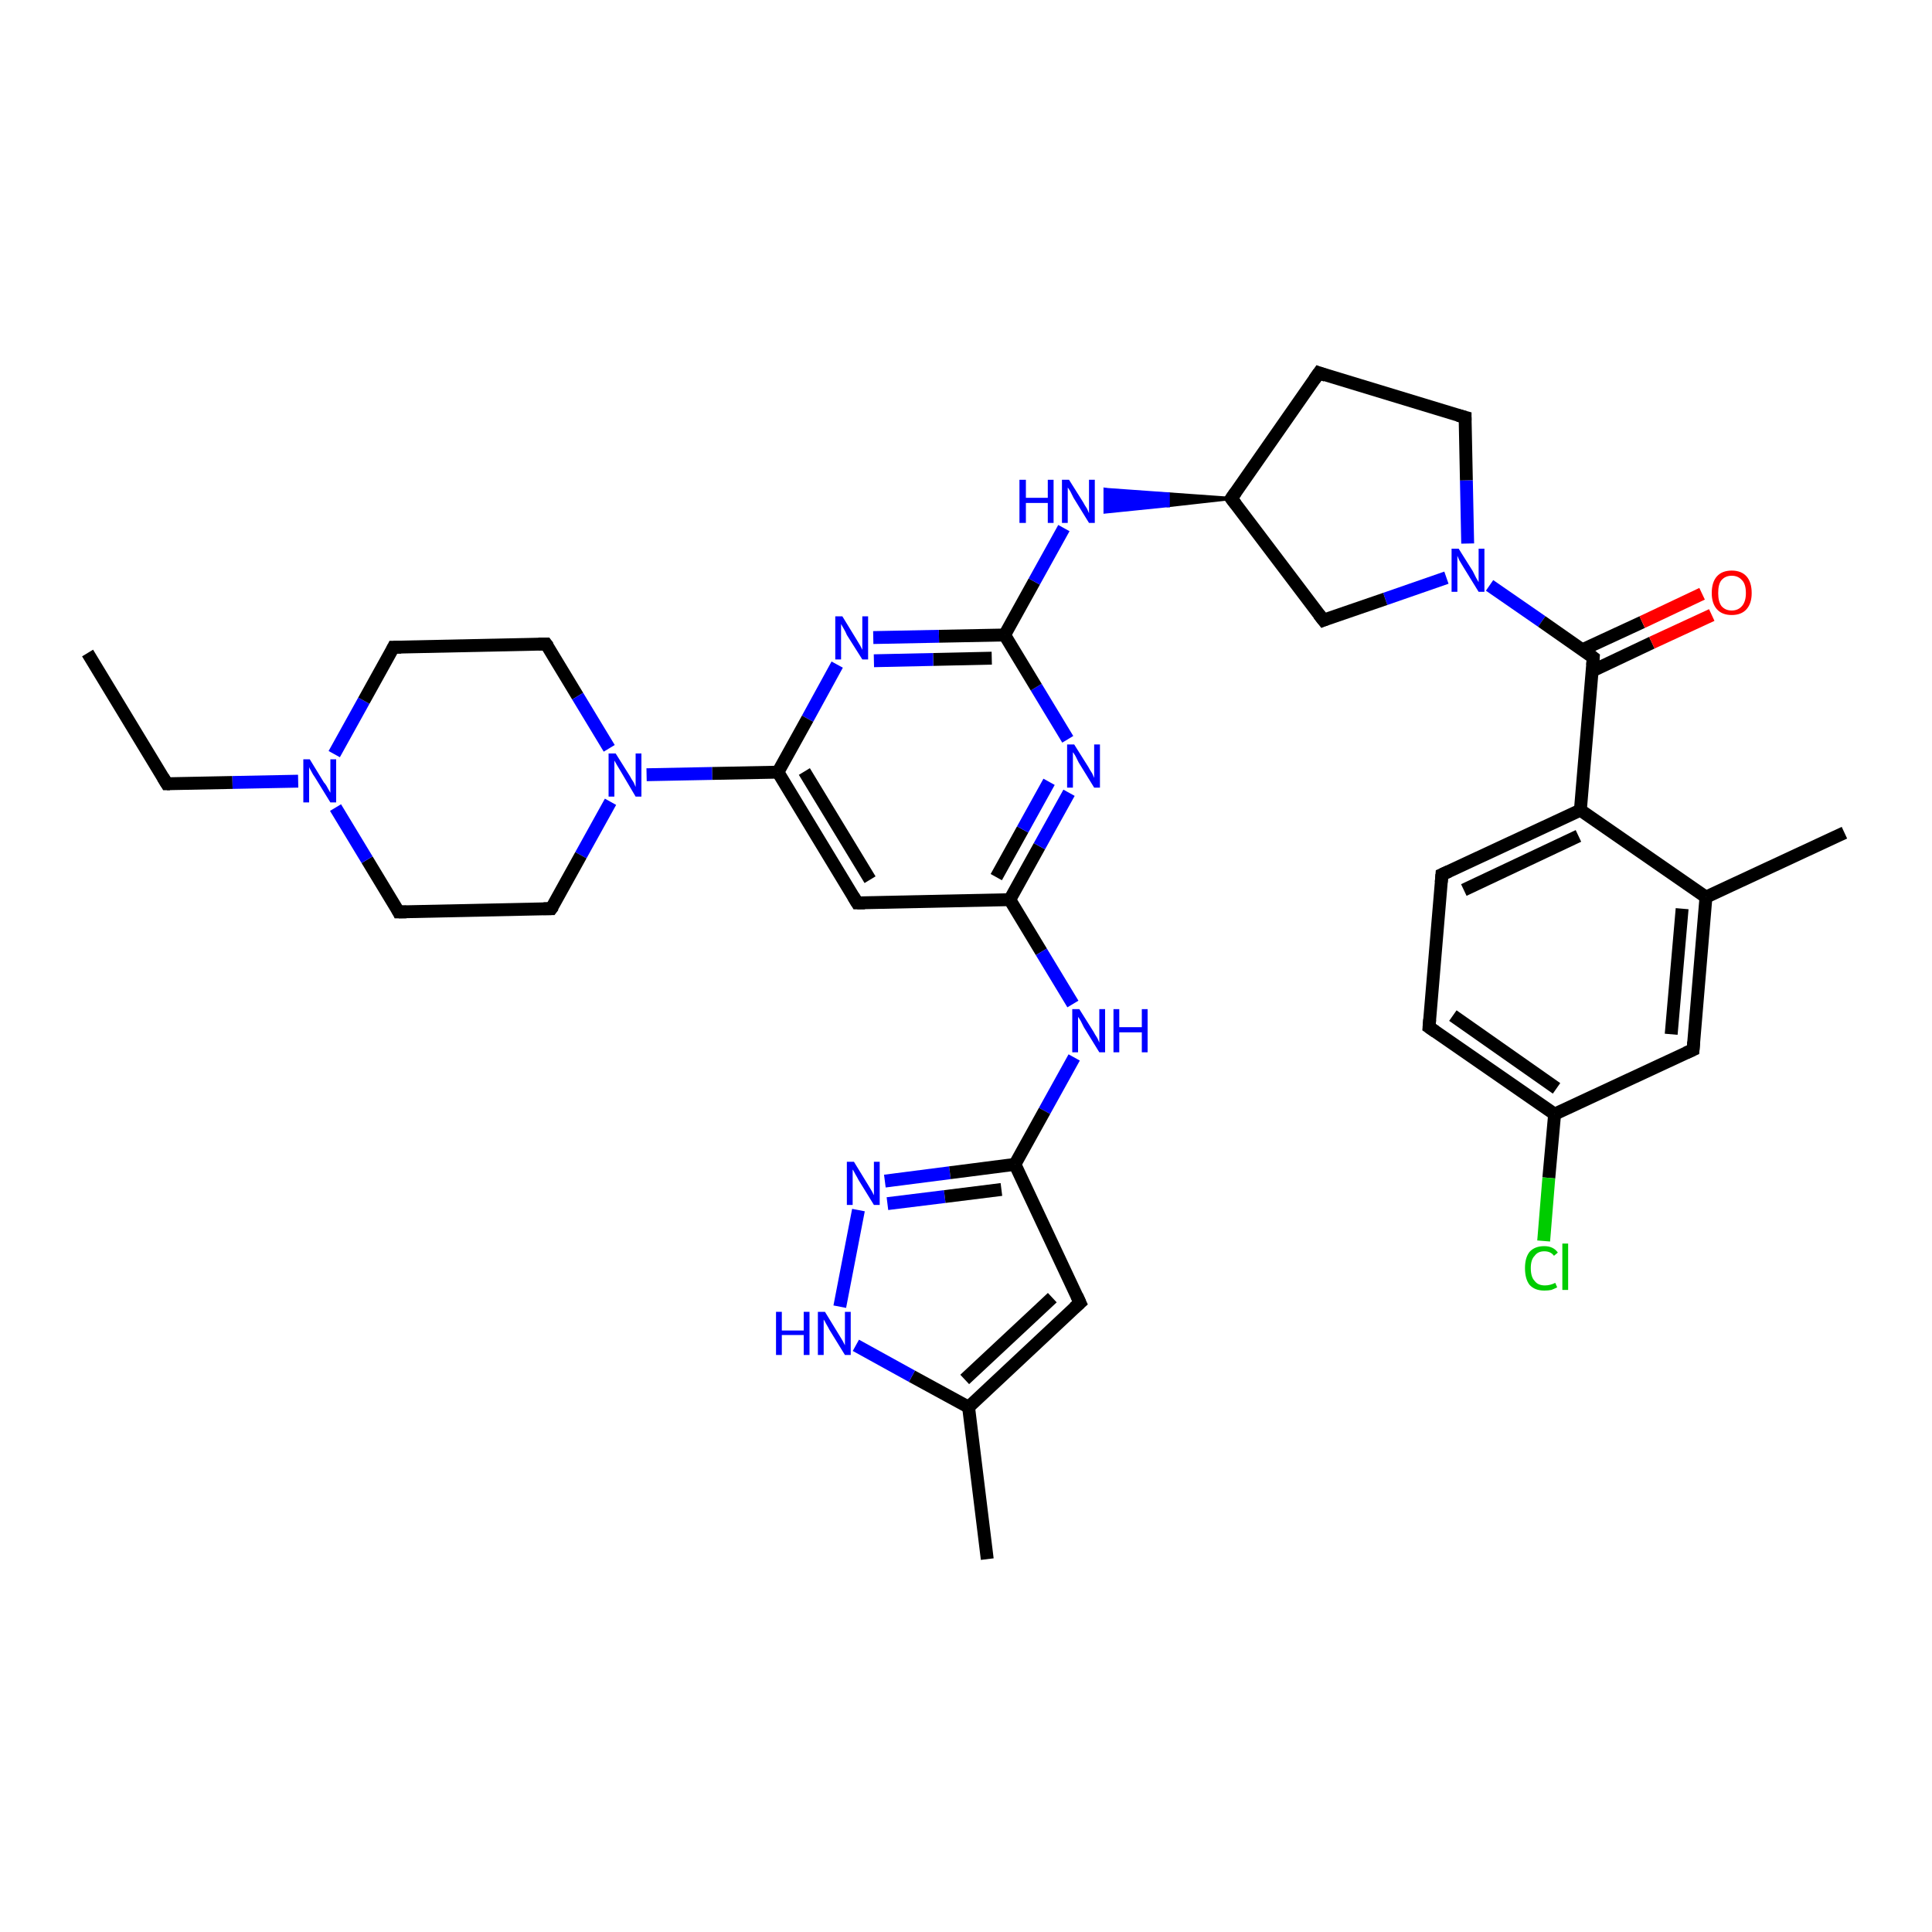 <?xml version='1.0' encoding='iso-8859-1'?>
<svg version='1.1' baseProfile='full'
              xmlns='http://www.w3.org/2000/svg'
                      xmlns:rdkit='http://www.rdkit.org/xml'
                      xmlns:xlink='http://www.w3.org/1999/xlink'
                  xml:space='preserve'
width='300px' height='300px' viewBox='0 0 300 300'>
<!-- END OF HEADER -->
<rect style='opacity:1.0;fill:#FFFFFF;stroke:none' width='300.0' height='300.0' x='0.0' y='0.0'> </rect>
<path class='bond-0 atom-0 atom-1' d='M 13.6,101.4 L 25.9,121.7' style='fill:none;fill-rule:evenodd;stroke:#000000;stroke-width:2.0px;stroke-linecap:butt;stroke-linejoin:miter;stroke-opacity:1' />
<path class='bond-1 atom-1 atom-2' d='M 25.9,121.7 L 36.1,121.5' style='fill:none;fill-rule:evenodd;stroke:#000000;stroke-width:2.0px;stroke-linecap:butt;stroke-linejoin:miter;stroke-opacity:1' />
<path class='bond-1 atom-1 atom-2' d='M 36.1,121.5 L 46.3,121.3' style='fill:none;fill-rule:evenodd;stroke:#0000FF;stroke-width:2.0px;stroke-linecap:butt;stroke-linejoin:miter;stroke-opacity:1' />
<path class='bond-2 atom-2 atom-3' d='M 51.9,117.1 L 56.5,108.8' style='fill:none;fill-rule:evenodd;stroke:#0000FF;stroke-width:2.0px;stroke-linecap:butt;stroke-linejoin:miter;stroke-opacity:1' />
<path class='bond-2 atom-2 atom-3' d='M 56.5,108.8 L 61.1,100.5' style='fill:none;fill-rule:evenodd;stroke:#000000;stroke-width:2.0px;stroke-linecap:butt;stroke-linejoin:miter;stroke-opacity:1' />
<path class='bond-3 atom-3 atom-4' d='M 61.1,100.5 L 84.8,100.0' style='fill:none;fill-rule:evenodd;stroke:#000000;stroke-width:2.0px;stroke-linecap:butt;stroke-linejoin:miter;stroke-opacity:1' />
<path class='bond-4 atom-4 atom-5' d='M 84.8,100.0 L 89.7,108.1' style='fill:none;fill-rule:evenodd;stroke:#000000;stroke-width:2.0px;stroke-linecap:butt;stroke-linejoin:miter;stroke-opacity:1' />
<path class='bond-4 atom-4 atom-5' d='M 89.7,108.1 L 94.6,116.2' style='fill:none;fill-rule:evenodd;stroke:#0000FF;stroke-width:2.0px;stroke-linecap:butt;stroke-linejoin:miter;stroke-opacity:1' />
<path class='bond-5 atom-5 atom-6' d='M 100.4,120.3 L 110.6,120.1' style='fill:none;fill-rule:evenodd;stroke:#0000FF;stroke-width:2.0px;stroke-linecap:butt;stroke-linejoin:miter;stroke-opacity:1' />
<path class='bond-5 atom-5 atom-6' d='M 110.6,120.1 L 120.8,119.9' style='fill:none;fill-rule:evenodd;stroke:#000000;stroke-width:2.0px;stroke-linecap:butt;stroke-linejoin:miter;stroke-opacity:1' />
<path class='bond-6 atom-6 atom-7' d='M 120.8,119.9 L 133.1,140.2' style='fill:none;fill-rule:evenodd;stroke:#000000;stroke-width:2.0px;stroke-linecap:butt;stroke-linejoin:miter;stroke-opacity:1' />
<path class='bond-6 atom-6 atom-7' d='M 124.9,119.8 L 135.1,136.6' style='fill:none;fill-rule:evenodd;stroke:#000000;stroke-width:2.0px;stroke-linecap:butt;stroke-linejoin:miter;stroke-opacity:1' />
<path class='bond-7 atom-7 atom-8' d='M 133.1,140.2 L 156.8,139.7' style='fill:none;fill-rule:evenodd;stroke:#000000;stroke-width:2.0px;stroke-linecap:butt;stroke-linejoin:miter;stroke-opacity:1' />
<path class='bond-8 atom-8 atom-9' d='M 156.8,139.7 L 161.7,147.8' style='fill:none;fill-rule:evenodd;stroke:#000000;stroke-width:2.0px;stroke-linecap:butt;stroke-linejoin:miter;stroke-opacity:1' />
<path class='bond-8 atom-8 atom-9' d='M 161.7,147.8 L 166.6,155.9' style='fill:none;fill-rule:evenodd;stroke:#0000FF;stroke-width:2.0px;stroke-linecap:butt;stroke-linejoin:miter;stroke-opacity:1' />
<path class='bond-9 atom-9 atom-10' d='M 166.8,164.2 L 162.2,172.5' style='fill:none;fill-rule:evenodd;stroke:#0000FF;stroke-width:2.0px;stroke-linecap:butt;stroke-linejoin:miter;stroke-opacity:1' />
<path class='bond-9 atom-9 atom-10' d='M 162.2,172.5 L 157.6,180.8' style='fill:none;fill-rule:evenodd;stroke:#000000;stroke-width:2.0px;stroke-linecap:butt;stroke-linejoin:miter;stroke-opacity:1' />
<path class='bond-10 atom-10 atom-11' d='M 157.6,180.8 L 167.7,202.3' style='fill:none;fill-rule:evenodd;stroke:#000000;stroke-width:2.0px;stroke-linecap:butt;stroke-linejoin:miter;stroke-opacity:1' />
<path class='bond-11 atom-11 atom-12' d='M 167.7,202.3 L 150.4,218.5' style='fill:none;fill-rule:evenodd;stroke:#000000;stroke-width:2.0px;stroke-linecap:butt;stroke-linejoin:miter;stroke-opacity:1' />
<path class='bond-11 atom-11 atom-12' d='M 163.4,201.5 L 149.8,214.2' style='fill:none;fill-rule:evenodd;stroke:#000000;stroke-width:2.0px;stroke-linecap:butt;stroke-linejoin:miter;stroke-opacity:1' />
<path class='bond-12 atom-12 atom-13' d='M 150.4,218.5 L 153.3,242.1' style='fill:none;fill-rule:evenodd;stroke:#000000;stroke-width:2.0px;stroke-linecap:butt;stroke-linejoin:miter;stroke-opacity:1' />
<path class='bond-13 atom-12 atom-14' d='M 150.4,218.5 L 141.6,213.7' style='fill:none;fill-rule:evenodd;stroke:#000000;stroke-width:2.0px;stroke-linecap:butt;stroke-linejoin:miter;stroke-opacity:1' />
<path class='bond-13 atom-12 atom-14' d='M 141.6,213.7 L 132.9,208.9' style='fill:none;fill-rule:evenodd;stroke:#0000FF;stroke-width:2.0px;stroke-linecap:butt;stroke-linejoin:miter;stroke-opacity:1' />
<path class='bond-14 atom-14 atom-15' d='M 130.4,202.9 L 133.3,187.9' style='fill:none;fill-rule:evenodd;stroke:#0000FF;stroke-width:2.0px;stroke-linecap:butt;stroke-linejoin:miter;stroke-opacity:1' />
<path class='bond-15 atom-8 atom-16' d='M 156.8,139.7 L 161.4,131.4' style='fill:none;fill-rule:evenodd;stroke:#000000;stroke-width:2.0px;stroke-linecap:butt;stroke-linejoin:miter;stroke-opacity:1' />
<path class='bond-15 atom-8 atom-16' d='M 161.4,131.4 L 166.0,123.1' style='fill:none;fill-rule:evenodd;stroke:#0000FF;stroke-width:2.0px;stroke-linecap:butt;stroke-linejoin:miter;stroke-opacity:1' />
<path class='bond-15 atom-8 atom-16' d='M 154.7,136.2 L 158.8,128.8' style='fill:none;fill-rule:evenodd;stroke:#000000;stroke-width:2.0px;stroke-linecap:butt;stroke-linejoin:miter;stroke-opacity:1' />
<path class='bond-15 atom-8 atom-16' d='M 158.8,128.8 L 162.9,121.4' style='fill:none;fill-rule:evenodd;stroke:#0000FF;stroke-width:2.0px;stroke-linecap:butt;stroke-linejoin:miter;stroke-opacity:1' />
<path class='bond-16 atom-16 atom-17' d='M 165.8,114.8 L 160.9,106.7' style='fill:none;fill-rule:evenodd;stroke:#0000FF;stroke-width:2.0px;stroke-linecap:butt;stroke-linejoin:miter;stroke-opacity:1' />
<path class='bond-16 atom-16 atom-17' d='M 160.9,106.7 L 156.0,98.6' style='fill:none;fill-rule:evenodd;stroke:#000000;stroke-width:2.0px;stroke-linecap:butt;stroke-linejoin:miter;stroke-opacity:1' />
<path class='bond-17 atom-17 atom-18' d='M 156.0,98.6 L 160.6,90.3' style='fill:none;fill-rule:evenodd;stroke:#000000;stroke-width:2.0px;stroke-linecap:butt;stroke-linejoin:miter;stroke-opacity:1' />
<path class='bond-17 atom-17 atom-18' d='M 160.6,90.3 L 165.2,82.0' style='fill:none;fill-rule:evenodd;stroke:#0000FF;stroke-width:2.0px;stroke-linecap:butt;stroke-linejoin:miter;stroke-opacity:1' />
<path class='bond-18 atom-19 atom-18' d='M 191.2,77.4 L 181.4,78.5 L 181.4,76.7 Z' style='fill:#000000;fill-rule:evenodd;fill-opacity:1;stroke:#000000;stroke-width:0.5px;stroke-linecap:butt;stroke-linejoin:miter;stroke-opacity:1;' />
<path class='bond-18 atom-19 atom-18' d='M 181.4,78.5 L 171.6,76.0 L 171.6,79.5 Z' style='fill:#0000FF;fill-rule:evenodd;fill-opacity:1;stroke:#0000FF;stroke-width:0.5px;stroke-linecap:butt;stroke-linejoin:miter;stroke-opacity:1;' />
<path class='bond-18 atom-19 atom-18' d='M 181.4,78.5 L 181.4,76.7 L 171.6,76.0 Z' style='fill:#0000FF;fill-rule:evenodd;fill-opacity:1;stroke:#0000FF;stroke-width:0.5px;stroke-linecap:butt;stroke-linejoin:miter;stroke-opacity:1;' />
<path class='bond-19 atom-19 atom-20' d='M 191.2,77.4 L 204.8,57.9' style='fill:none;fill-rule:evenodd;stroke:#000000;stroke-width:2.0px;stroke-linecap:butt;stroke-linejoin:miter;stroke-opacity:1' />
<path class='bond-20 atom-20 atom-21' d='M 204.8,57.9 L 227.5,64.8' style='fill:none;fill-rule:evenodd;stroke:#000000;stroke-width:2.0px;stroke-linecap:butt;stroke-linejoin:miter;stroke-opacity:1' />
<path class='bond-21 atom-21 atom-22' d='M 227.5,64.8 L 227.7,74.6' style='fill:none;fill-rule:evenodd;stroke:#000000;stroke-width:2.0px;stroke-linecap:butt;stroke-linejoin:miter;stroke-opacity:1' />
<path class='bond-21 atom-21 atom-22' d='M 227.7,74.6 L 227.9,84.4' style='fill:none;fill-rule:evenodd;stroke:#0000FF;stroke-width:2.0px;stroke-linecap:butt;stroke-linejoin:miter;stroke-opacity:1' />
<path class='bond-22 atom-22 atom-23' d='M 231.3,90.9 L 239.4,96.5' style='fill:none;fill-rule:evenodd;stroke:#0000FF;stroke-width:2.0px;stroke-linecap:butt;stroke-linejoin:miter;stroke-opacity:1' />
<path class='bond-22 atom-22 atom-23' d='M 239.4,96.5 L 247.4,102.1' style='fill:none;fill-rule:evenodd;stroke:#000000;stroke-width:2.0px;stroke-linecap:butt;stroke-linejoin:miter;stroke-opacity:1' />
<path class='bond-23 atom-23 atom-24' d='M 247.2,104.2 L 256.5,99.8' style='fill:none;fill-rule:evenodd;stroke:#000000;stroke-width:2.0px;stroke-linecap:butt;stroke-linejoin:miter;stroke-opacity:1' />
<path class='bond-23 atom-23 atom-24' d='M 256.5,99.8 L 265.8,95.5' style='fill:none;fill-rule:evenodd;stroke:#FF0000;stroke-width:2.0px;stroke-linecap:butt;stroke-linejoin:miter;stroke-opacity:1' />
<path class='bond-23 atom-23 atom-24' d='M 245.7,100.9 L 255.0,96.6' style='fill:none;fill-rule:evenodd;stroke:#000000;stroke-width:2.0px;stroke-linecap:butt;stroke-linejoin:miter;stroke-opacity:1' />
<path class='bond-23 atom-23 atom-24' d='M 255.0,96.6 L 264.3,92.2' style='fill:none;fill-rule:evenodd;stroke:#FF0000;stroke-width:2.0px;stroke-linecap:butt;stroke-linejoin:miter;stroke-opacity:1' />
<path class='bond-24 atom-23 atom-25' d='M 247.4,102.1 L 245.4,125.8' style='fill:none;fill-rule:evenodd;stroke:#000000;stroke-width:2.0px;stroke-linecap:butt;stroke-linejoin:miter;stroke-opacity:1' />
<path class='bond-25 atom-25 atom-26' d='M 245.4,125.8 L 223.9,135.8' style='fill:none;fill-rule:evenodd;stroke:#000000;stroke-width:2.0px;stroke-linecap:butt;stroke-linejoin:miter;stroke-opacity:1' />
<path class='bond-25 atom-25 atom-26' d='M 245.1,129.8 L 227.3,138.2' style='fill:none;fill-rule:evenodd;stroke:#000000;stroke-width:2.0px;stroke-linecap:butt;stroke-linejoin:miter;stroke-opacity:1' />
<path class='bond-26 atom-26 atom-27' d='M 223.9,135.8 L 221.9,159.5' style='fill:none;fill-rule:evenodd;stroke:#000000;stroke-width:2.0px;stroke-linecap:butt;stroke-linejoin:miter;stroke-opacity:1' />
<path class='bond-27 atom-27 atom-28' d='M 221.9,159.5 L 241.4,173.0' style='fill:none;fill-rule:evenodd;stroke:#000000;stroke-width:2.0px;stroke-linecap:butt;stroke-linejoin:miter;stroke-opacity:1' />
<path class='bond-27 atom-27 atom-28' d='M 225.6,157.7 L 241.7,169.0' style='fill:none;fill-rule:evenodd;stroke:#000000;stroke-width:2.0px;stroke-linecap:butt;stroke-linejoin:miter;stroke-opacity:1' />
<path class='bond-28 atom-28 atom-29' d='M 241.4,173.0 L 240.5,182.9' style='fill:none;fill-rule:evenodd;stroke:#000000;stroke-width:2.0px;stroke-linecap:butt;stroke-linejoin:miter;stroke-opacity:1' />
<path class='bond-28 atom-28 atom-29' d='M 240.5,182.9 L 239.7,192.7' style='fill:none;fill-rule:evenodd;stroke:#00CC00;stroke-width:2.0px;stroke-linecap:butt;stroke-linejoin:miter;stroke-opacity:1' />
<path class='bond-29 atom-28 atom-30' d='M 241.4,173.0 L 262.9,163.0' style='fill:none;fill-rule:evenodd;stroke:#000000;stroke-width:2.0px;stroke-linecap:butt;stroke-linejoin:miter;stroke-opacity:1' />
<path class='bond-30 atom-30 atom-31' d='M 262.9,163.0 L 264.9,139.3' style='fill:none;fill-rule:evenodd;stroke:#000000;stroke-width:2.0px;stroke-linecap:butt;stroke-linejoin:miter;stroke-opacity:1' />
<path class='bond-30 atom-30 atom-31' d='M 259.5,160.6 L 261.2,141.1' style='fill:none;fill-rule:evenodd;stroke:#000000;stroke-width:2.0px;stroke-linecap:butt;stroke-linejoin:miter;stroke-opacity:1' />
<path class='bond-31 atom-31 atom-32' d='M 264.9,139.3 L 286.4,129.3' style='fill:none;fill-rule:evenodd;stroke:#000000;stroke-width:2.0px;stroke-linecap:butt;stroke-linejoin:miter;stroke-opacity:1' />
<path class='bond-32 atom-22 atom-33' d='M 224.6,89.7 L 215.1,93.0' style='fill:none;fill-rule:evenodd;stroke:#0000FF;stroke-width:2.0px;stroke-linecap:butt;stroke-linejoin:miter;stroke-opacity:1' />
<path class='bond-32 atom-22 atom-33' d='M 215.1,93.0 L 205.5,96.3' style='fill:none;fill-rule:evenodd;stroke:#000000;stroke-width:2.0px;stroke-linecap:butt;stroke-linejoin:miter;stroke-opacity:1' />
<path class='bond-33 atom-17 atom-34' d='M 156.0,98.6 L 145.8,98.8' style='fill:none;fill-rule:evenodd;stroke:#000000;stroke-width:2.0px;stroke-linecap:butt;stroke-linejoin:miter;stroke-opacity:1' />
<path class='bond-33 atom-17 atom-34' d='M 145.8,98.8 L 135.6,99.0' style='fill:none;fill-rule:evenodd;stroke:#0000FF;stroke-width:2.0px;stroke-linecap:butt;stroke-linejoin:miter;stroke-opacity:1' />
<path class='bond-33 atom-17 atom-34' d='M 154.0,102.2 L 144.9,102.4' style='fill:none;fill-rule:evenodd;stroke:#000000;stroke-width:2.0px;stroke-linecap:butt;stroke-linejoin:miter;stroke-opacity:1' />
<path class='bond-33 atom-17 atom-34' d='M 144.9,102.4 L 135.7,102.6' style='fill:none;fill-rule:evenodd;stroke:#0000FF;stroke-width:2.0px;stroke-linecap:butt;stroke-linejoin:miter;stroke-opacity:1' />
<path class='bond-34 atom-5 atom-35' d='M 94.8,124.5 L 90.2,132.8' style='fill:none;fill-rule:evenodd;stroke:#0000FF;stroke-width:2.0px;stroke-linecap:butt;stroke-linejoin:miter;stroke-opacity:1' />
<path class='bond-34 atom-5 atom-35' d='M 90.2,132.8 L 85.6,141.1' style='fill:none;fill-rule:evenodd;stroke:#000000;stroke-width:2.0px;stroke-linecap:butt;stroke-linejoin:miter;stroke-opacity:1' />
<path class='bond-35 atom-35 atom-36' d='M 85.6,141.1 L 61.9,141.6' style='fill:none;fill-rule:evenodd;stroke:#000000;stroke-width:2.0px;stroke-linecap:butt;stroke-linejoin:miter;stroke-opacity:1' />
<path class='bond-36 atom-36 atom-2' d='M 61.9,141.6 L 57.0,133.5' style='fill:none;fill-rule:evenodd;stroke:#000000;stroke-width:2.0px;stroke-linecap:butt;stroke-linejoin:miter;stroke-opacity:1' />
<path class='bond-36 atom-36 atom-2' d='M 57.0,133.5 L 52.1,125.4' style='fill:none;fill-rule:evenodd;stroke:#0000FF;stroke-width:2.0px;stroke-linecap:butt;stroke-linejoin:miter;stroke-opacity:1' />
<path class='bond-37 atom-34 atom-6' d='M 130.0,103.2 L 125.4,111.6' style='fill:none;fill-rule:evenodd;stroke:#0000FF;stroke-width:2.0px;stroke-linecap:butt;stroke-linejoin:miter;stroke-opacity:1' />
<path class='bond-37 atom-34 atom-6' d='M 125.4,111.6 L 120.8,119.9' style='fill:none;fill-rule:evenodd;stroke:#000000;stroke-width:2.0px;stroke-linecap:butt;stroke-linejoin:miter;stroke-opacity:1' />
<path class='bond-38 atom-15 atom-10' d='M 137.4,183.4 L 147.5,182.1' style='fill:none;fill-rule:evenodd;stroke:#0000FF;stroke-width:2.0px;stroke-linecap:butt;stroke-linejoin:miter;stroke-opacity:1' />
<path class='bond-38 atom-15 atom-10' d='M 147.5,182.1 L 157.6,180.8' style='fill:none;fill-rule:evenodd;stroke:#000000;stroke-width:2.0px;stroke-linecap:butt;stroke-linejoin:miter;stroke-opacity:1' />
<path class='bond-38 atom-15 atom-10' d='M 137.8,186.9 L 146.7,185.8' style='fill:none;fill-rule:evenodd;stroke:#0000FF;stroke-width:2.0px;stroke-linecap:butt;stroke-linejoin:miter;stroke-opacity:1' />
<path class='bond-38 atom-15 atom-10' d='M 146.7,185.8 L 155.5,184.7' style='fill:none;fill-rule:evenodd;stroke:#000000;stroke-width:2.0px;stroke-linecap:butt;stroke-linejoin:miter;stroke-opacity:1' />
<path class='bond-39 atom-33 atom-19' d='M 205.5,96.3 L 191.2,77.4' style='fill:none;fill-rule:evenodd;stroke:#000000;stroke-width:2.0px;stroke-linecap:butt;stroke-linejoin:miter;stroke-opacity:1' />
<path class='bond-40 atom-31 atom-25' d='M 264.9,139.3 L 245.4,125.8' style='fill:none;fill-rule:evenodd;stroke:#000000;stroke-width:2.0px;stroke-linecap:butt;stroke-linejoin:miter;stroke-opacity:1' />
<path d='M 25.3,120.7 L 25.9,121.7 L 26.4,121.7' style='fill:none;stroke:#000000;stroke-width:2.0px;stroke-linecap:butt;stroke-linejoin:miter;stroke-opacity:1;' />
<path d='M 60.9,100.9 L 61.1,100.5 L 62.3,100.5' style='fill:none;stroke:#000000;stroke-width:2.0px;stroke-linecap:butt;stroke-linejoin:miter;stroke-opacity:1;' />
<path d='M 83.6,100.0 L 84.8,100.0 L 85.1,100.4' style='fill:none;stroke:#000000;stroke-width:2.0px;stroke-linecap:butt;stroke-linejoin:miter;stroke-opacity:1;' />
<path d='M 132.5,139.2 L 133.1,140.2 L 134.3,140.2' style='fill:none;stroke:#000000;stroke-width:2.0px;stroke-linecap:butt;stroke-linejoin:miter;stroke-opacity:1;' />
<path d='M 167.2,201.2 L 167.7,202.3 L 166.8,203.1' style='fill:none;stroke:#000000;stroke-width:2.0px;stroke-linecap:butt;stroke-linejoin:miter;stroke-opacity:1;' />
<path d='M 191.9,76.4 L 191.2,77.4 L 191.9,78.3' style='fill:none;stroke:#000000;stroke-width:2.0px;stroke-linecap:butt;stroke-linejoin:miter;stroke-opacity:1;' />
<path d='M 204.1,58.9 L 204.8,57.9 L 205.9,58.3' style='fill:none;stroke:#000000;stroke-width:2.0px;stroke-linecap:butt;stroke-linejoin:miter;stroke-opacity:1;' />
<path d='M 226.4,64.5 L 227.5,64.8 L 227.5,65.3' style='fill:none;stroke:#000000;stroke-width:2.0px;stroke-linecap:butt;stroke-linejoin:miter;stroke-opacity:1;' />
<path d='M 247.0,101.8 L 247.4,102.1 L 247.3,103.3' style='fill:none;stroke:#000000;stroke-width:2.0px;stroke-linecap:butt;stroke-linejoin:miter;stroke-opacity:1;' />
<path d='M 225.0,135.3 L 223.9,135.8 L 223.8,137.0' style='fill:none;stroke:#000000;stroke-width:2.0px;stroke-linecap:butt;stroke-linejoin:miter;stroke-opacity:1;' />
<path d='M 222.0,158.3 L 221.9,159.5 L 222.9,160.2' style='fill:none;stroke:#000000;stroke-width:2.0px;stroke-linecap:butt;stroke-linejoin:miter;stroke-opacity:1;' />
<path d='M 261.8,163.5 L 262.9,163.0 L 263.0,161.8' style='fill:none;stroke:#000000;stroke-width:2.0px;stroke-linecap:butt;stroke-linejoin:miter;stroke-opacity:1;' />
<path d='M 206.0,96.1 L 205.5,96.3 L 204.8,95.4' style='fill:none;stroke:#000000;stroke-width:2.0px;stroke-linecap:butt;stroke-linejoin:miter;stroke-opacity:1;' />
<path d='M 85.9,140.7 L 85.6,141.1 L 84.4,141.1' style='fill:none;stroke:#000000;stroke-width:2.0px;stroke-linecap:butt;stroke-linejoin:miter;stroke-opacity:1;' />
<path d='M 63.1,141.6 L 61.9,141.6 L 61.7,141.2' style='fill:none;stroke:#000000;stroke-width:2.0px;stroke-linecap:butt;stroke-linejoin:miter;stroke-opacity:1;' />
<path class='atom-2' d='M 48.1 117.9
L 50.3 121.5
Q 50.6 121.8, 50.9 122.4
Q 51.3 123.1, 51.3 123.1
L 51.3 117.9
L 52.2 117.9
L 52.2 124.6
L 51.3 124.6
L 48.9 120.7
Q 48.6 120.3, 48.3 119.7
Q 48.0 119.2, 48.0 119.1
L 48.0 124.6
L 47.1 124.6
L 47.1 117.9
L 48.1 117.9
' fill='#0000FF'/>
<path class='atom-5' d='M 95.6 117.0
L 97.8 120.5
Q 98.0 120.9, 98.4 121.5
Q 98.7 122.2, 98.7 122.2
L 98.7 117.0
L 99.6 117.0
L 99.6 123.7
L 98.7 123.7
L 96.4 119.8
Q 96.1 119.3, 95.8 118.8
Q 95.5 118.3, 95.4 118.1
L 95.4 123.7
L 94.5 123.7
L 94.5 117.0
L 95.6 117.0
' fill='#0000FF'/>
<path class='atom-9' d='M 167.6 156.7
L 169.8 160.2
Q 170.0 160.6, 170.4 161.2
Q 170.7 161.9, 170.7 161.9
L 170.7 156.7
L 171.6 156.7
L 171.6 163.4
L 170.7 163.4
L 168.3 159.5
Q 168.1 159.1, 167.8 158.5
Q 167.5 158.0, 167.4 157.9
L 167.4 163.4
L 166.5 163.4
L 166.5 156.7
L 167.6 156.7
' fill='#0000FF'/>
<path class='atom-9' d='M 172.9 156.7
L 173.8 156.7
L 173.8 159.5
L 177.3 159.5
L 177.3 156.7
L 178.2 156.7
L 178.2 163.4
L 177.3 163.4
L 177.3 160.3
L 173.8 160.3
L 173.8 163.4
L 172.9 163.4
L 172.9 156.7
' fill='#0000FF'/>
<path class='atom-14' d='M 120.5 203.7
L 121.4 203.7
L 121.4 206.6
L 124.8 206.6
L 124.8 203.7
L 125.7 203.7
L 125.7 210.4
L 124.8 210.4
L 124.8 207.3
L 121.4 207.3
L 121.4 210.4
L 120.5 210.4
L 120.5 203.7
' fill='#0000FF'/>
<path class='atom-14' d='M 128.1 203.7
L 130.3 207.3
Q 130.5 207.6, 130.9 208.3
Q 131.2 208.9, 131.2 208.9
L 131.2 203.7
L 132.1 203.7
L 132.1 210.4
L 131.2 210.4
L 128.8 206.5
Q 128.6 206.1, 128.3 205.6
Q 128.0 205.0, 127.9 204.9
L 127.9 210.4
L 127.0 210.4
L 127.0 203.7
L 128.1 203.7
' fill='#0000FF'/>
<path class='atom-15' d='M 132.6 180.4
L 134.8 184.0
Q 135.0 184.3, 135.4 185.0
Q 135.7 185.6, 135.7 185.6
L 135.7 180.4
L 136.6 180.4
L 136.6 187.1
L 135.7 187.1
L 133.3 183.2
Q 133.1 182.8, 132.8 182.3
Q 132.5 181.7, 132.4 181.6
L 132.4 187.1
L 131.5 187.1
L 131.5 180.4
L 132.6 180.4
' fill='#0000FF'/>
<path class='atom-16' d='M 166.8 115.6
L 169.0 119.1
Q 169.2 119.5, 169.6 120.1
Q 169.9 120.8, 169.9 120.8
L 169.9 115.6
L 170.8 115.6
L 170.8 122.3
L 169.9 122.3
L 167.5 118.4
Q 167.3 118.0, 167.0 117.4
Q 166.7 116.9, 166.6 116.8
L 166.6 122.3
L 165.7 122.3
L 165.7 115.6
L 166.8 115.6
' fill='#0000FF'/>
<path class='atom-18' d='M 158.3 74.5
L 159.3 74.5
L 159.3 77.3
L 162.7 77.3
L 162.7 74.5
L 163.6 74.5
L 163.6 81.2
L 162.7 81.2
L 162.7 78.1
L 159.3 78.1
L 159.3 81.2
L 158.3 81.2
L 158.3 74.5
' fill='#0000FF'/>
<path class='atom-18' d='M 166.0 74.5
L 168.2 78.0
Q 168.4 78.4, 168.8 79.0
Q 169.1 79.7, 169.1 79.7
L 169.1 74.5
L 170.0 74.5
L 170.0 81.2
L 169.1 81.2
L 166.7 77.3
Q 166.5 76.9, 166.2 76.3
Q 165.9 75.8, 165.8 75.7
L 165.8 81.2
L 164.9 81.2
L 164.9 74.5
L 166.0 74.5
' fill='#0000FF'/>
<path class='atom-22' d='M 226.5 85.2
L 228.7 88.7
Q 228.9 89.1, 229.2 89.7
Q 229.6 90.4, 229.6 90.4
L 229.6 85.2
L 230.5 85.2
L 230.5 91.9
L 229.6 91.9
L 227.2 88.0
Q 226.9 87.5, 226.6 87.0
Q 226.4 86.5, 226.3 86.3
L 226.3 91.9
L 225.4 91.9
L 225.4 85.2
L 226.5 85.2
' fill='#0000FF'/>
<path class='atom-24' d='M 265.8 92.1
Q 265.8 90.4, 266.6 89.5
Q 267.4 88.6, 268.9 88.6
Q 270.4 88.6, 271.2 89.5
Q 272.0 90.4, 272.0 92.1
Q 272.0 93.7, 271.2 94.6
Q 270.4 95.5, 268.9 95.5
Q 267.4 95.5, 266.6 94.6
Q 265.8 93.7, 265.8 92.1
M 268.9 94.8
Q 269.9 94.8, 270.5 94.1
Q 271.1 93.4, 271.1 92.1
Q 271.1 90.7, 270.5 90.1
Q 269.9 89.4, 268.9 89.4
Q 267.9 89.4, 267.3 90.1
Q 266.8 90.7, 266.8 92.1
Q 266.8 93.4, 267.3 94.1
Q 267.9 94.8, 268.9 94.8
' fill='#FF0000'/>
<path class='atom-29' d='M 236.8 196.9
Q 236.8 195.3, 237.5 194.4
Q 238.3 193.5, 239.8 193.5
Q 241.2 193.5, 241.9 194.5
L 241.3 195.0
Q 240.8 194.3, 239.8 194.3
Q 238.8 194.3, 238.3 195.0
Q 237.7 195.6, 237.7 196.9
Q 237.7 198.3, 238.3 198.9
Q 238.8 199.6, 239.9 199.6
Q 240.7 199.6, 241.5 199.2
L 241.8 199.9
Q 241.4 200.1, 240.9 200.3
Q 240.4 200.4, 239.8 200.4
Q 238.3 200.4, 237.5 199.5
Q 236.8 198.6, 236.8 196.9
' fill='#00CC00'/>
<path class='atom-29' d='M 242.6 193.1
L 243.5 193.1
L 243.5 200.3
L 242.6 200.3
L 242.6 193.1
' fill='#00CC00'/>
<path class='atom-34' d='M 130.8 95.7
L 133.0 99.3
Q 133.2 99.6, 133.6 100.3
Q 133.9 100.9, 133.9 100.9
L 133.9 95.7
L 134.8 95.7
L 134.8 102.4
L 133.9 102.4
L 131.5 98.6
Q 131.3 98.1, 131.0 97.6
Q 130.7 97.1, 130.6 96.9
L 130.6 102.4
L 129.7 102.4
L 129.7 95.7
L 130.8 95.7
' fill='#0000FF'/>
</svg>
